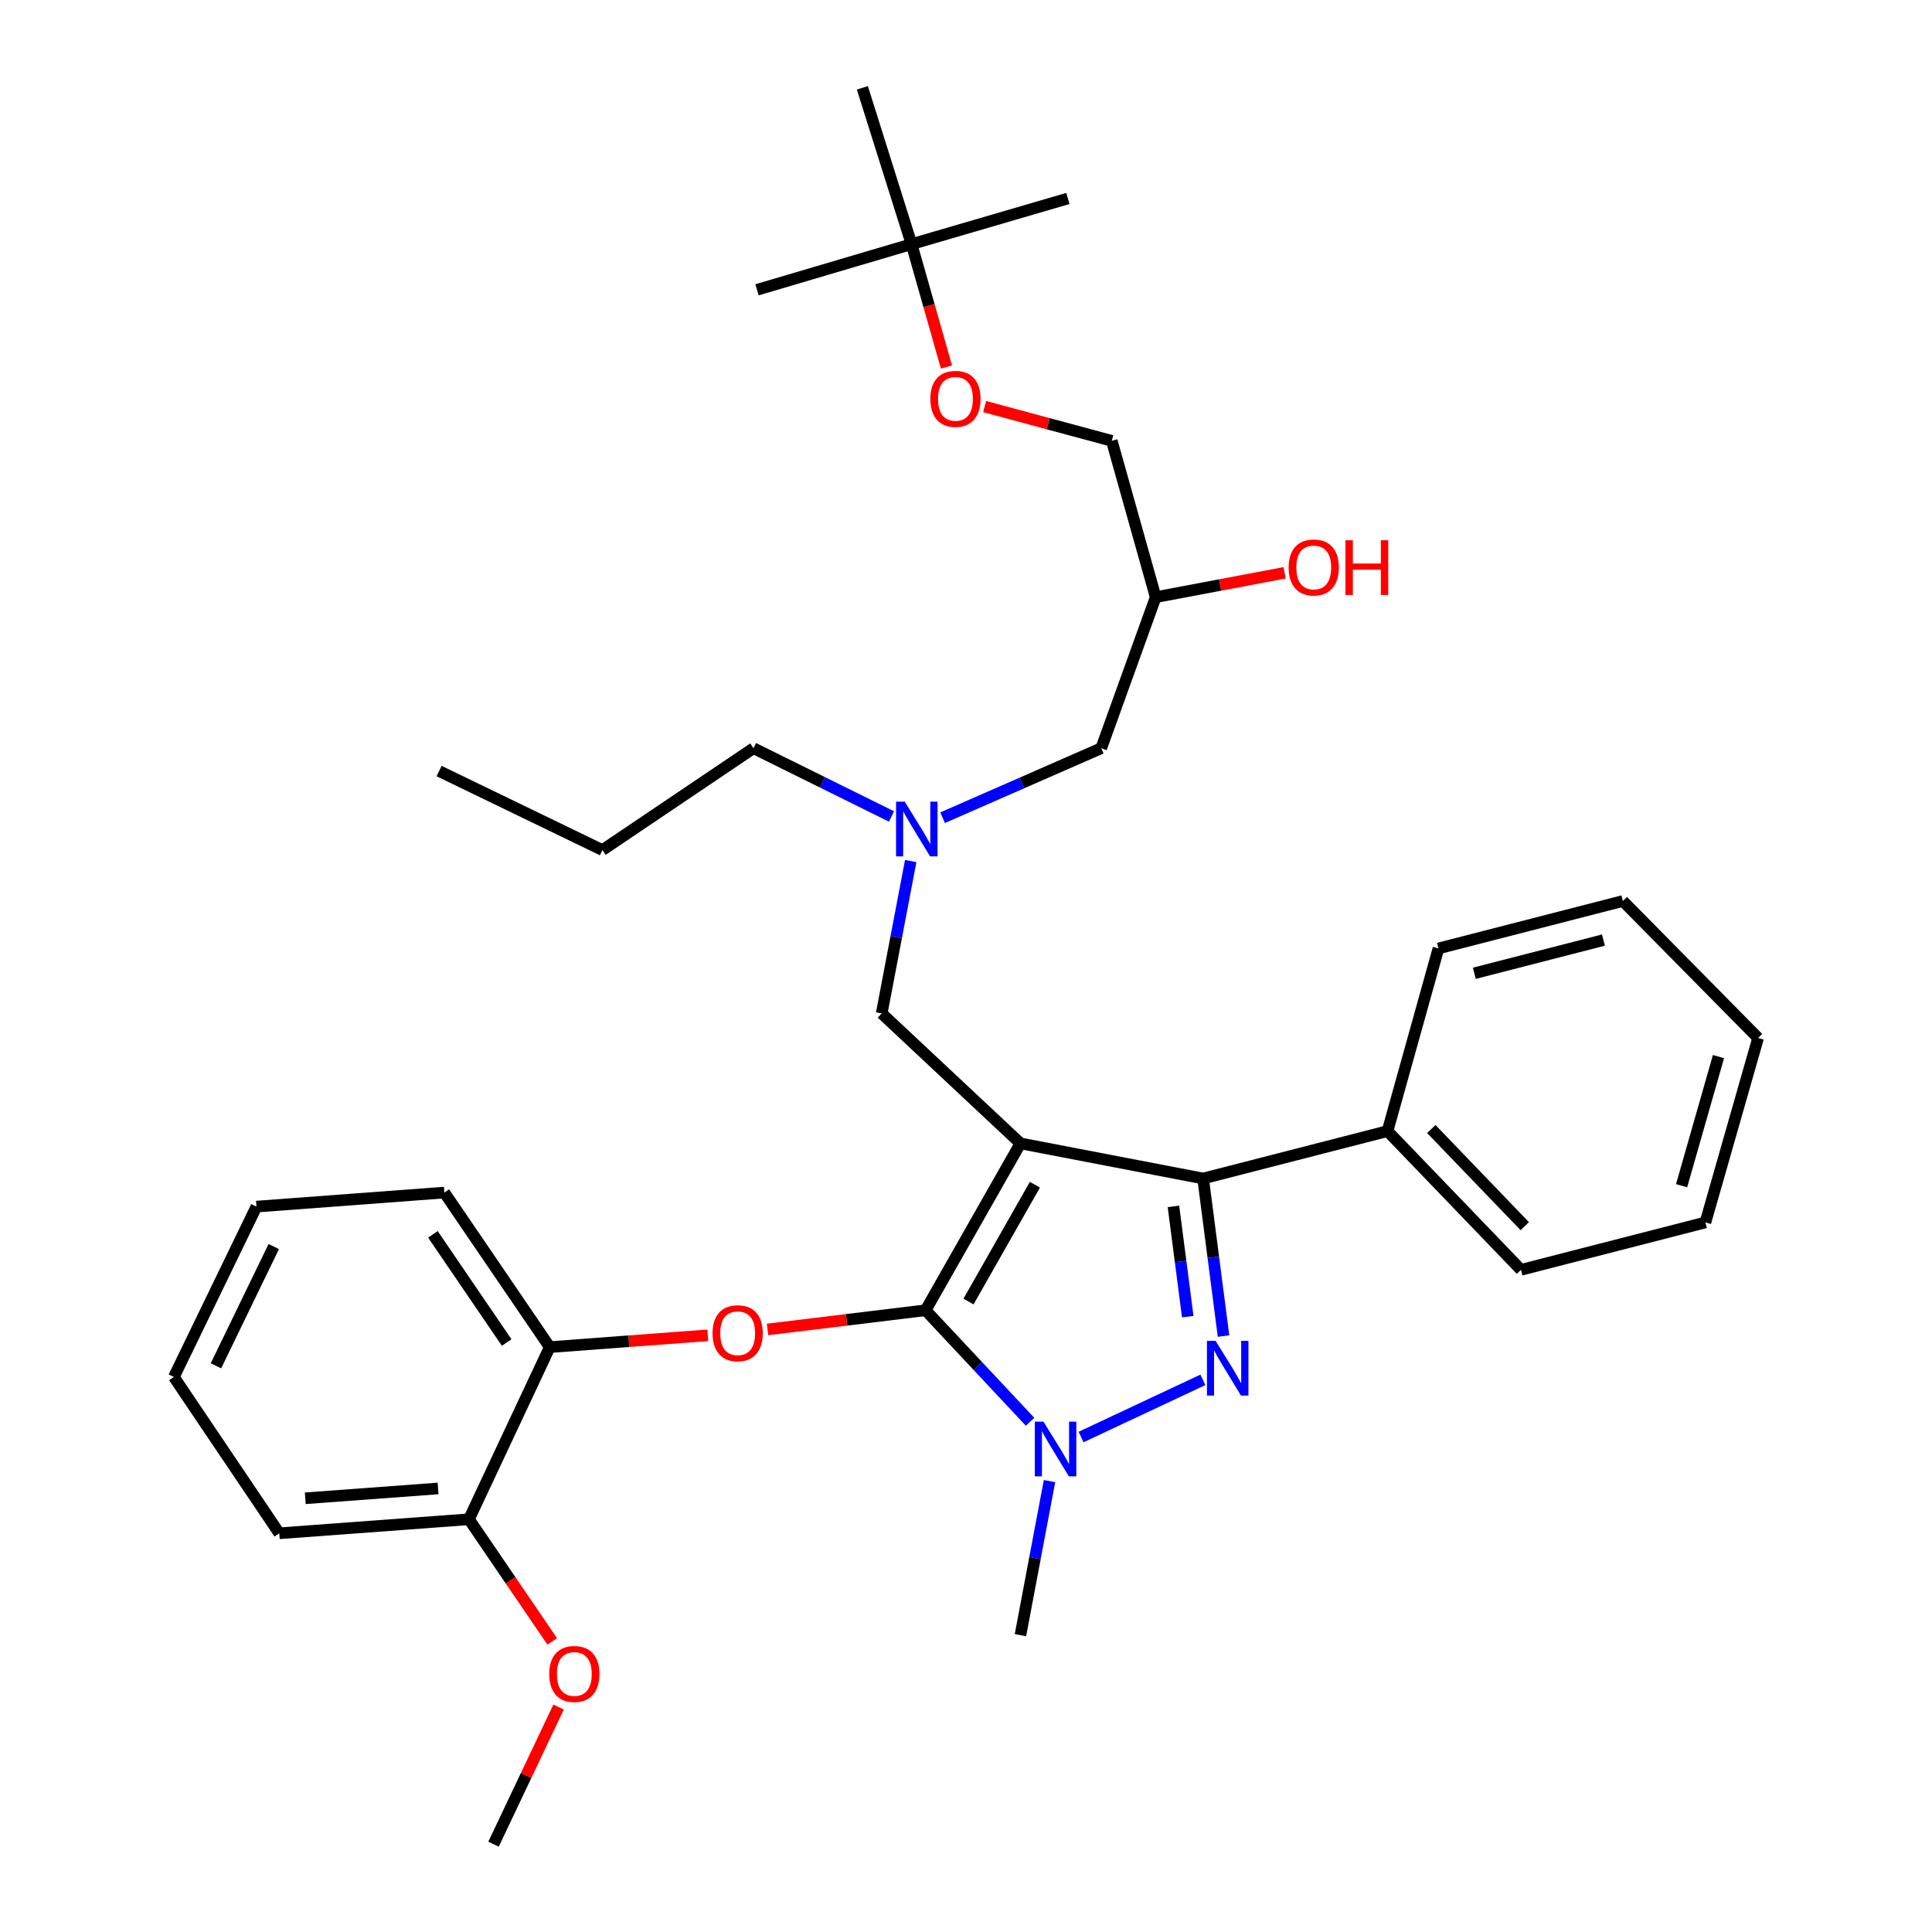 <?xml version='1.0' encoding='iso-8859-1'?>
<svg version='1.1' baseProfile='full'
              xmlns='http://www.w3.org/2000/svg'
                      xmlns:rdkit='http://www.rdkit.org/xml'
                      xmlns:xlink='http://www.w3.org/1999/xlink'
                  xml:space='preserve'
width='1000px' height='1000px' viewBox='0 0 1000 1000'>
<!-- END OF HEADER -->
<rect style='opacity:1.0;fill:#FFFFFF;stroke:none' width='1000' height='1000' x='0' y='0'> </rect>
<path class='bond-0' d='M 461.444,422.611 L 425.724,404.941' style='fill:none;fill-rule:evenodd;stroke:#0000FF;stroke-width:6px;stroke-linecap:butt;stroke-linejoin:miter;stroke-opacity:1' />
<path class='bond-0' d='M 425.724,404.941 L 390.005,387.272' style='fill:none;fill-rule:evenodd;stroke:#000000;stroke-width:6px;stroke-linecap:butt;stroke-linejoin:miter;stroke-opacity:1' />
<path class='bond-1' d='M 487.887,423.243 L 528.943,405.258' style='fill:none;fill-rule:evenodd;stroke:#0000FF;stroke-width:6px;stroke-linecap:butt;stroke-linejoin:miter;stroke-opacity:1' />
<path class='bond-1' d='M 528.943,405.258 L 569.999,387.272' style='fill:none;fill-rule:evenodd;stroke:#000000;stroke-width:6px;stroke-linecap:butt;stroke-linejoin:miter;stroke-opacity:1' />
<path class='bond-2' d='M 471.382,445.679 L 463.871,485.113' style='fill:none;fill-rule:evenodd;stroke:#0000FF;stroke-width:6px;stroke-linecap:butt;stroke-linejoin:miter;stroke-opacity:1' />
<path class='bond-2' d='M 463.871,485.113 L 456.361,524.548' style='fill:none;fill-rule:evenodd;stroke:#000000;stroke-width:6px;stroke-linecap:butt;stroke-linejoin:miter;stroke-opacity:1' />
<path class='bond-3' d='M 569.999,387.272 L 598.181,309.093' style='fill:none;fill-rule:evenodd;stroke:#000000;stroke-width:6px;stroke-linecap:butt;stroke-linejoin:miter;stroke-opacity:1' />
<path class='bond-4' d='M 598.181,309.093 L 631.547,302.789' style='fill:none;fill-rule:evenodd;stroke:#000000;stroke-width:6px;stroke-linecap:butt;stroke-linejoin:miter;stroke-opacity:1' />
<path class='bond-4' d='M 631.547,302.789 L 664.913,296.485' style='fill:none;fill-rule:evenodd;stroke:#FF0000;stroke-width:6px;stroke-linecap:butt;stroke-linejoin:miter;stroke-opacity:1' />
<path class='bond-5' d='M 598.181,309.093 L 575.456,228.182' style='fill:none;fill-rule:evenodd;stroke:#000000;stroke-width:6px;stroke-linecap:butt;stroke-linejoin:miter;stroke-opacity:1' />
<path class='bond-6' d='M 575.456,228.182 L 542.547,219.309' style='fill:none;fill-rule:evenodd;stroke:#000000;stroke-width:6px;stroke-linecap:butt;stroke-linejoin:miter;stroke-opacity:1' />
<path class='bond-6' d='M 542.547,219.309 L 509.639,210.437' style='fill:none;fill-rule:evenodd;stroke:#FF0000;stroke-width:6px;stroke-linecap:butt;stroke-linejoin:miter;stroke-opacity:1' />
<path class='bond-7' d='M 489.885,189.968 L 480.852,158.167' style='fill:none;fill-rule:evenodd;stroke:#FF0000;stroke-width:6px;stroke-linecap:butt;stroke-linejoin:miter;stroke-opacity:1' />
<path class='bond-7' d='M 480.852,158.167 L 471.818,126.366' style='fill:none;fill-rule:evenodd;stroke:#000000;stroke-width:6px;stroke-linecap:butt;stroke-linejoin:miter;stroke-opacity:1' />
<path class='bond-8' d='M 471.818,126.366 L 446.359,45.455' style='fill:none;fill-rule:evenodd;stroke:#000000;stroke-width:6px;stroke-linecap:butt;stroke-linejoin:miter;stroke-opacity:1' />
<path class='bond-9' d='M 471.818,126.366 L 552.73,102.729' style='fill:none;fill-rule:evenodd;stroke:#000000;stroke-width:6px;stroke-linecap:butt;stroke-linejoin:miter;stroke-opacity:1' />
<path class='bond-10' d='M 471.818,126.366 L 391.817,150.003' style='fill:none;fill-rule:evenodd;stroke:#000000;stroke-width:6px;stroke-linecap:butt;stroke-linejoin:miter;stroke-opacity:1' />
<path class='bond-11' d='M 456.361,524.548 L 528.182,591.814' style='fill:none;fill-rule:evenodd;stroke:#000000;stroke-width:6px;stroke-linecap:butt;stroke-linejoin:miter;stroke-opacity:1' />
<path class='bond-12' d='M 533.163,735.904 L 506.125,707.043' style='fill:none;fill-rule:evenodd;stroke:#0000FF;stroke-width:6px;stroke-linecap:butt;stroke-linejoin:miter;stroke-opacity:1' />
<path class='bond-12' d='M 506.125,707.043 L 479.087,678.182' style='fill:none;fill-rule:evenodd;stroke:#000000;stroke-width:6px;stroke-linecap:butt;stroke-linejoin:miter;stroke-opacity:1' />
<path class='bond-13' d='M 559.563,743.798 L 622.618,714.201' style='fill:none;fill-rule:evenodd;stroke:#0000FF;stroke-width:6px;stroke-linecap:butt;stroke-linejoin:miter;stroke-opacity:1' />
<path class='bond-14' d='M 543.229,766.606 L 535.705,806.484' style='fill:none;fill-rule:evenodd;stroke:#0000FF;stroke-width:6px;stroke-linecap:butt;stroke-linejoin:miter;stroke-opacity:1' />
<path class='bond-14' d='M 535.705,806.484 L 528.182,846.363' style='fill:none;fill-rule:evenodd;stroke:#000000;stroke-width:6px;stroke-linecap:butt;stroke-linejoin:miter;stroke-opacity:1' />
<path class='bond-15' d='M 479.087,678.182 L 438.176,683.151' style='fill:none;fill-rule:evenodd;stroke:#000000;stroke-width:6px;stroke-linecap:butt;stroke-linejoin:miter;stroke-opacity:1' />
<path class='bond-15' d='M 438.176,683.151 L 397.266,688.119' style='fill:none;fill-rule:evenodd;stroke:#FF0000;stroke-width:6px;stroke-linecap:butt;stroke-linejoin:miter;stroke-opacity:1' />
<path class='bond-16' d='M 479.087,678.182 L 528.182,591.814' style='fill:none;fill-rule:evenodd;stroke:#000000;stroke-width:6px;stroke-linecap:butt;stroke-linejoin:miter;stroke-opacity:1' />
<path class='bond-16' d='M 501.299,673.668 L 535.666,613.21' style='fill:none;fill-rule:evenodd;stroke:#000000;stroke-width:6px;stroke-linecap:butt;stroke-linejoin:miter;stroke-opacity:1' />
<path class='bond-17' d='M 528.182,591.814 L 622.729,609.995' style='fill:none;fill-rule:evenodd;stroke:#000000;stroke-width:6px;stroke-linecap:butt;stroke-linejoin:miter;stroke-opacity:1' />
<path class='bond-18' d='M 622.729,609.995 L 718.178,585.457' style='fill:none;fill-rule:evenodd;stroke:#000000;stroke-width:6px;stroke-linecap:butt;stroke-linejoin:miter;stroke-opacity:1' />
<path class='bond-19' d='M 622.729,609.995 L 628.013,650.768' style='fill:none;fill-rule:evenodd;stroke:#000000;stroke-width:6px;stroke-linecap:butt;stroke-linejoin:miter;stroke-opacity:1' />
<path class='bond-19' d='M 628.013,650.768 L 633.298,691.541' style='fill:none;fill-rule:evenodd;stroke:#0000FF;stroke-width:6px;stroke-linecap:butt;stroke-linejoin:miter;stroke-opacity:1' />
<path class='bond-19' d='M 607.376,624.422 L 611.075,652.963' style='fill:none;fill-rule:evenodd;stroke:#000000;stroke-width:6px;stroke-linecap:butt;stroke-linejoin:miter;stroke-opacity:1' />
<path class='bond-19' d='M 611.075,652.963 L 614.774,681.505' style='fill:none;fill-rule:evenodd;stroke:#0000FF;stroke-width:6px;stroke-linecap:butt;stroke-linejoin:miter;stroke-opacity:1' />
<path class='bond-20' d='M 390.005,387.272 L 311.817,440.002' style='fill:none;fill-rule:evenodd;stroke:#000000;stroke-width:6px;stroke-linecap:butt;stroke-linejoin:miter;stroke-opacity:1' />
<path class='bond-21' d='M 311.817,440.002 L 227.271,399.095' style='fill:none;fill-rule:evenodd;stroke:#000000;stroke-width:6px;stroke-linecap:butt;stroke-linejoin:miter;stroke-opacity:1' />
<path class='bond-22' d='M 366.378,691.151 L 325.462,694.212' style='fill:none;fill-rule:evenodd;stroke:#FF0000;stroke-width:6px;stroke-linecap:butt;stroke-linejoin:miter;stroke-opacity:1' />
<path class='bond-22' d='M 325.462,694.212 L 284.546,697.274' style='fill:none;fill-rule:evenodd;stroke:#000000;stroke-width:6px;stroke-linecap:butt;stroke-linejoin:miter;stroke-opacity:1' />
<path class='bond-23' d='M 132.733,624.541 L 90.005,712.722' style='fill:none;fill-rule:evenodd;stroke:#000000;stroke-width:6px;stroke-linecap:butt;stroke-linejoin:miter;stroke-opacity:1' />
<path class='bond-23' d='M 141.694,645.216 L 111.785,706.942' style='fill:none;fill-rule:evenodd;stroke:#000000;stroke-width:6px;stroke-linecap:butt;stroke-linejoin:miter;stroke-opacity:1' />
<path class='bond-24' d='M 132.733,624.541 L 230.004,617.273' style='fill:none;fill-rule:evenodd;stroke:#000000;stroke-width:6px;stroke-linecap:butt;stroke-linejoin:miter;stroke-opacity:1' />
<path class='bond-25' d='M 90.005,712.722 L 144.547,793.633' style='fill:none;fill-rule:evenodd;stroke:#000000;stroke-width:6px;stroke-linecap:butt;stroke-linejoin:miter;stroke-opacity:1' />
<path class='bond-26' d='M 144.547,793.633 L 242.728,786.365' style='fill:none;fill-rule:evenodd;stroke:#000000;stroke-width:6px;stroke-linecap:butt;stroke-linejoin:miter;stroke-opacity:1' />
<path class='bond-26' d='M 158.013,775.51 L 226.74,770.422' style='fill:none;fill-rule:evenodd;stroke:#000000;stroke-width:6px;stroke-linecap:butt;stroke-linejoin:miter;stroke-opacity:1' />
<path class='bond-27' d='M 718.178,585.457 L 787.266,657.269' style='fill:none;fill-rule:evenodd;stroke:#000000;stroke-width:6px;stroke-linecap:butt;stroke-linejoin:miter;stroke-opacity:1' />
<path class='bond-27' d='M 740.849,584.387 L 789.211,634.655' style='fill:none;fill-rule:evenodd;stroke:#000000;stroke-width:6px;stroke-linecap:butt;stroke-linejoin:miter;stroke-opacity:1' />
<path class='bond-28' d='M 718.178,585.457 L 744.547,490.91' style='fill:none;fill-rule:evenodd;stroke:#000000;stroke-width:6px;stroke-linecap:butt;stroke-linejoin:miter;stroke-opacity:1' />
<path class='bond-29' d='M 787.266,657.269 L 882.724,632.73' style='fill:none;fill-rule:evenodd;stroke:#000000;stroke-width:6px;stroke-linecap:butt;stroke-linejoin:miter;stroke-opacity:1' />
<path class='bond-30' d='M 882.724,632.73 L 909.995,537.272' style='fill:none;fill-rule:evenodd;stroke:#000000;stroke-width:6px;stroke-linecap:butt;stroke-linejoin:miter;stroke-opacity:1' />
<path class='bond-30' d='M 870.392,613.72 L 889.482,546.899' style='fill:none;fill-rule:evenodd;stroke:#000000;stroke-width:6px;stroke-linecap:butt;stroke-linejoin:miter;stroke-opacity:1' />
<path class='bond-31' d='M 909.995,537.272 L 839.996,466.362' style='fill:none;fill-rule:evenodd;stroke:#000000;stroke-width:6px;stroke-linecap:butt;stroke-linejoin:miter;stroke-opacity:1' />
<path class='bond-32' d='M 839.996,466.362 L 744.547,490.91' style='fill:none;fill-rule:evenodd;stroke:#000000;stroke-width:6px;stroke-linecap:butt;stroke-linejoin:miter;stroke-opacity:1' />
<path class='bond-32' d='M 829.933,486.586 L 763.119,503.769' style='fill:none;fill-rule:evenodd;stroke:#000000;stroke-width:6px;stroke-linecap:butt;stroke-linejoin:miter;stroke-opacity:1' />
<path class='bond-33' d='M 242.728,786.365 L 284.546,697.274' style='fill:none;fill-rule:evenodd;stroke:#000000;stroke-width:6px;stroke-linecap:butt;stroke-linejoin:miter;stroke-opacity:1' />
<path class='bond-34' d='M 242.728,786.365 L 264.293,817.995' style='fill:none;fill-rule:evenodd;stroke:#000000;stroke-width:6px;stroke-linecap:butt;stroke-linejoin:miter;stroke-opacity:1' />
<path class='bond-34' d='M 264.293,817.995 L 285.857,849.625' style='fill:none;fill-rule:evenodd;stroke:#FF0000;stroke-width:6px;stroke-linecap:butt;stroke-linejoin:miter;stroke-opacity:1' />
<path class='bond-35' d='M 284.546,697.274 L 230.004,617.273' style='fill:none;fill-rule:evenodd;stroke:#000000;stroke-width:6px;stroke-linecap:butt;stroke-linejoin:miter;stroke-opacity:1' />
<path class='bond-35' d='M 262.252,694.895 L 224.073,638.894' style='fill:none;fill-rule:evenodd;stroke:#000000;stroke-width:6px;stroke-linecap:butt;stroke-linejoin:miter;stroke-opacity:1' />
<path class='bond-36' d='M 289.114,883.565 L 272.283,919.055' style='fill:none;fill-rule:evenodd;stroke:#FF0000;stroke-width:6px;stroke-linecap:butt;stroke-linejoin:miter;stroke-opacity:1' />
<path class='bond-36' d='M 272.283,919.055 L 255.453,954.545' style='fill:none;fill-rule:evenodd;stroke:#000000;stroke-width:6px;stroke-linecap:butt;stroke-linejoin:miter;stroke-opacity:1' />
<path  class='atom-0' d='M 468.281 414.93
L 477.561 429.93
Q 478.481 431.41, 479.961 434.09
Q 481.441 436.77, 481.521 436.93
L 481.521 414.93
L 485.281 414.93
L 485.281 443.25
L 481.401 443.25
L 471.441 426.85
Q 470.281 424.93, 469.041 422.73
Q 467.841 420.53, 467.481 419.85
L 467.481 443.25
L 463.801 443.25
L 463.801 414.93
L 468.281 414.93
' fill='#0000FF'/>
<path  class='atom-4' d='M 666.994 293.716
Q 666.994 286.916, 670.354 283.116
Q 673.714 279.316, 679.994 279.316
Q 686.274 279.316, 689.634 283.116
Q 692.994 286.916, 692.994 293.716
Q 692.994 300.596, 689.594 304.516
Q 686.194 308.396, 679.994 308.396
Q 673.754 308.396, 670.354 304.516
Q 666.994 300.636, 666.994 293.716
M 679.994 305.196
Q 684.314 305.196, 686.634 302.316
Q 688.994 299.396, 688.994 293.716
Q 688.994 288.156, 686.634 285.356
Q 684.314 282.516, 679.994 282.516
Q 675.674 282.516, 673.314 285.316
Q 670.994 288.116, 670.994 293.716
Q 670.994 299.436, 673.314 302.316
Q 675.674 305.196, 679.994 305.196
' fill='#FF0000'/>
<path  class='atom-4' d='M 696.394 279.636
L 700.234 279.636
L 700.234 291.676
L 714.714 291.676
L 714.714 279.636
L 718.554 279.636
L 718.554 307.956
L 714.714 307.956
L 714.714 294.876
L 700.234 294.876
L 700.234 307.956
L 696.394 307.956
L 696.394 279.636
' fill='#FF0000'/>
<path  class='atom-5' d='M 481.544 206.447
Q 481.544 199.647, 484.904 195.847
Q 488.264 192.047, 494.544 192.047
Q 500.824 192.047, 504.184 195.847
Q 507.544 199.647, 507.544 206.447
Q 507.544 213.327, 504.144 217.247
Q 500.744 221.127, 494.544 221.127
Q 488.304 221.127, 484.904 217.247
Q 481.544 213.367, 481.544 206.447
M 494.544 217.927
Q 498.864 217.927, 501.184 215.047
Q 503.544 212.127, 503.544 206.447
Q 503.544 200.887, 501.184 198.087
Q 498.864 195.247, 494.544 195.247
Q 490.224 195.247, 487.864 198.047
Q 485.544 200.847, 485.544 206.447
Q 485.544 212.167, 487.864 215.047
Q 490.224 217.927, 494.544 217.927
' fill='#FF0000'/>
<path  class='atom-8' d='M 540.103 735.834
L 549.383 750.834
Q 550.303 752.314, 551.783 754.994
Q 553.263 757.674, 553.343 757.834
L 553.343 735.834
L 557.103 735.834
L 557.103 764.154
L 553.223 764.154
L 543.263 747.754
Q 542.103 745.834, 540.863 743.634
Q 539.663 741.434, 539.303 740.754
L 539.303 764.154
L 535.623 764.154
L 535.623 735.834
L 540.103 735.834
' fill='#0000FF'/>
<path  class='atom-12' d='M 629.194 694.016
L 638.474 709.016
Q 639.394 710.496, 640.874 713.176
Q 642.354 715.856, 642.434 716.016
L 642.434 694.016
L 646.194 694.016
L 646.194 722.336
L 642.314 722.336
L 632.354 705.936
Q 631.194 704.016, 629.954 701.816
Q 628.754 699.616, 628.394 698.936
L 628.394 722.336
L 624.714 722.336
L 624.714 694.016
L 629.194 694.016
' fill='#0000FF'/>
<path  class='atom-16' d='M 368.816 690.076
Q 368.816 683.276, 372.176 679.476
Q 375.536 675.676, 381.816 675.676
Q 388.096 675.676, 391.456 679.476
Q 394.816 683.276, 394.816 690.076
Q 394.816 696.956, 391.416 700.876
Q 388.016 704.756, 381.816 704.756
Q 375.576 704.756, 372.176 700.876
Q 368.816 696.996, 368.816 690.076
M 381.816 701.556
Q 386.136 701.556, 388.456 698.676
Q 390.816 695.756, 390.816 690.076
Q 390.816 684.516, 388.456 681.716
Q 386.136 678.876, 381.816 678.876
Q 377.496 678.876, 375.136 681.676
Q 372.816 684.476, 372.816 690.076
Q 372.816 695.796, 375.136 698.676
Q 377.496 701.556, 381.816 701.556
' fill='#FF0000'/>
<path  class='atom-30' d='M 284.27 866.445
Q 284.27 859.645, 287.63 855.845
Q 290.99 852.045, 297.27 852.045
Q 303.55 852.045, 306.91 855.845
Q 310.27 859.645, 310.27 866.445
Q 310.27 873.325, 306.87 877.245
Q 303.47 881.125, 297.27 881.125
Q 291.03 881.125, 287.63 877.245
Q 284.27 873.365, 284.27 866.445
M 297.27 877.925
Q 301.59 877.925, 303.91 875.045
Q 306.27 872.125, 306.27 866.445
Q 306.27 860.885, 303.91 858.085
Q 301.59 855.245, 297.27 855.245
Q 292.95 855.245, 290.59 858.045
Q 288.27 860.845, 288.27 866.445
Q 288.27 872.165, 290.59 875.045
Q 292.95 877.925, 297.27 877.925
' fill='#FF0000'/>
</svg>
